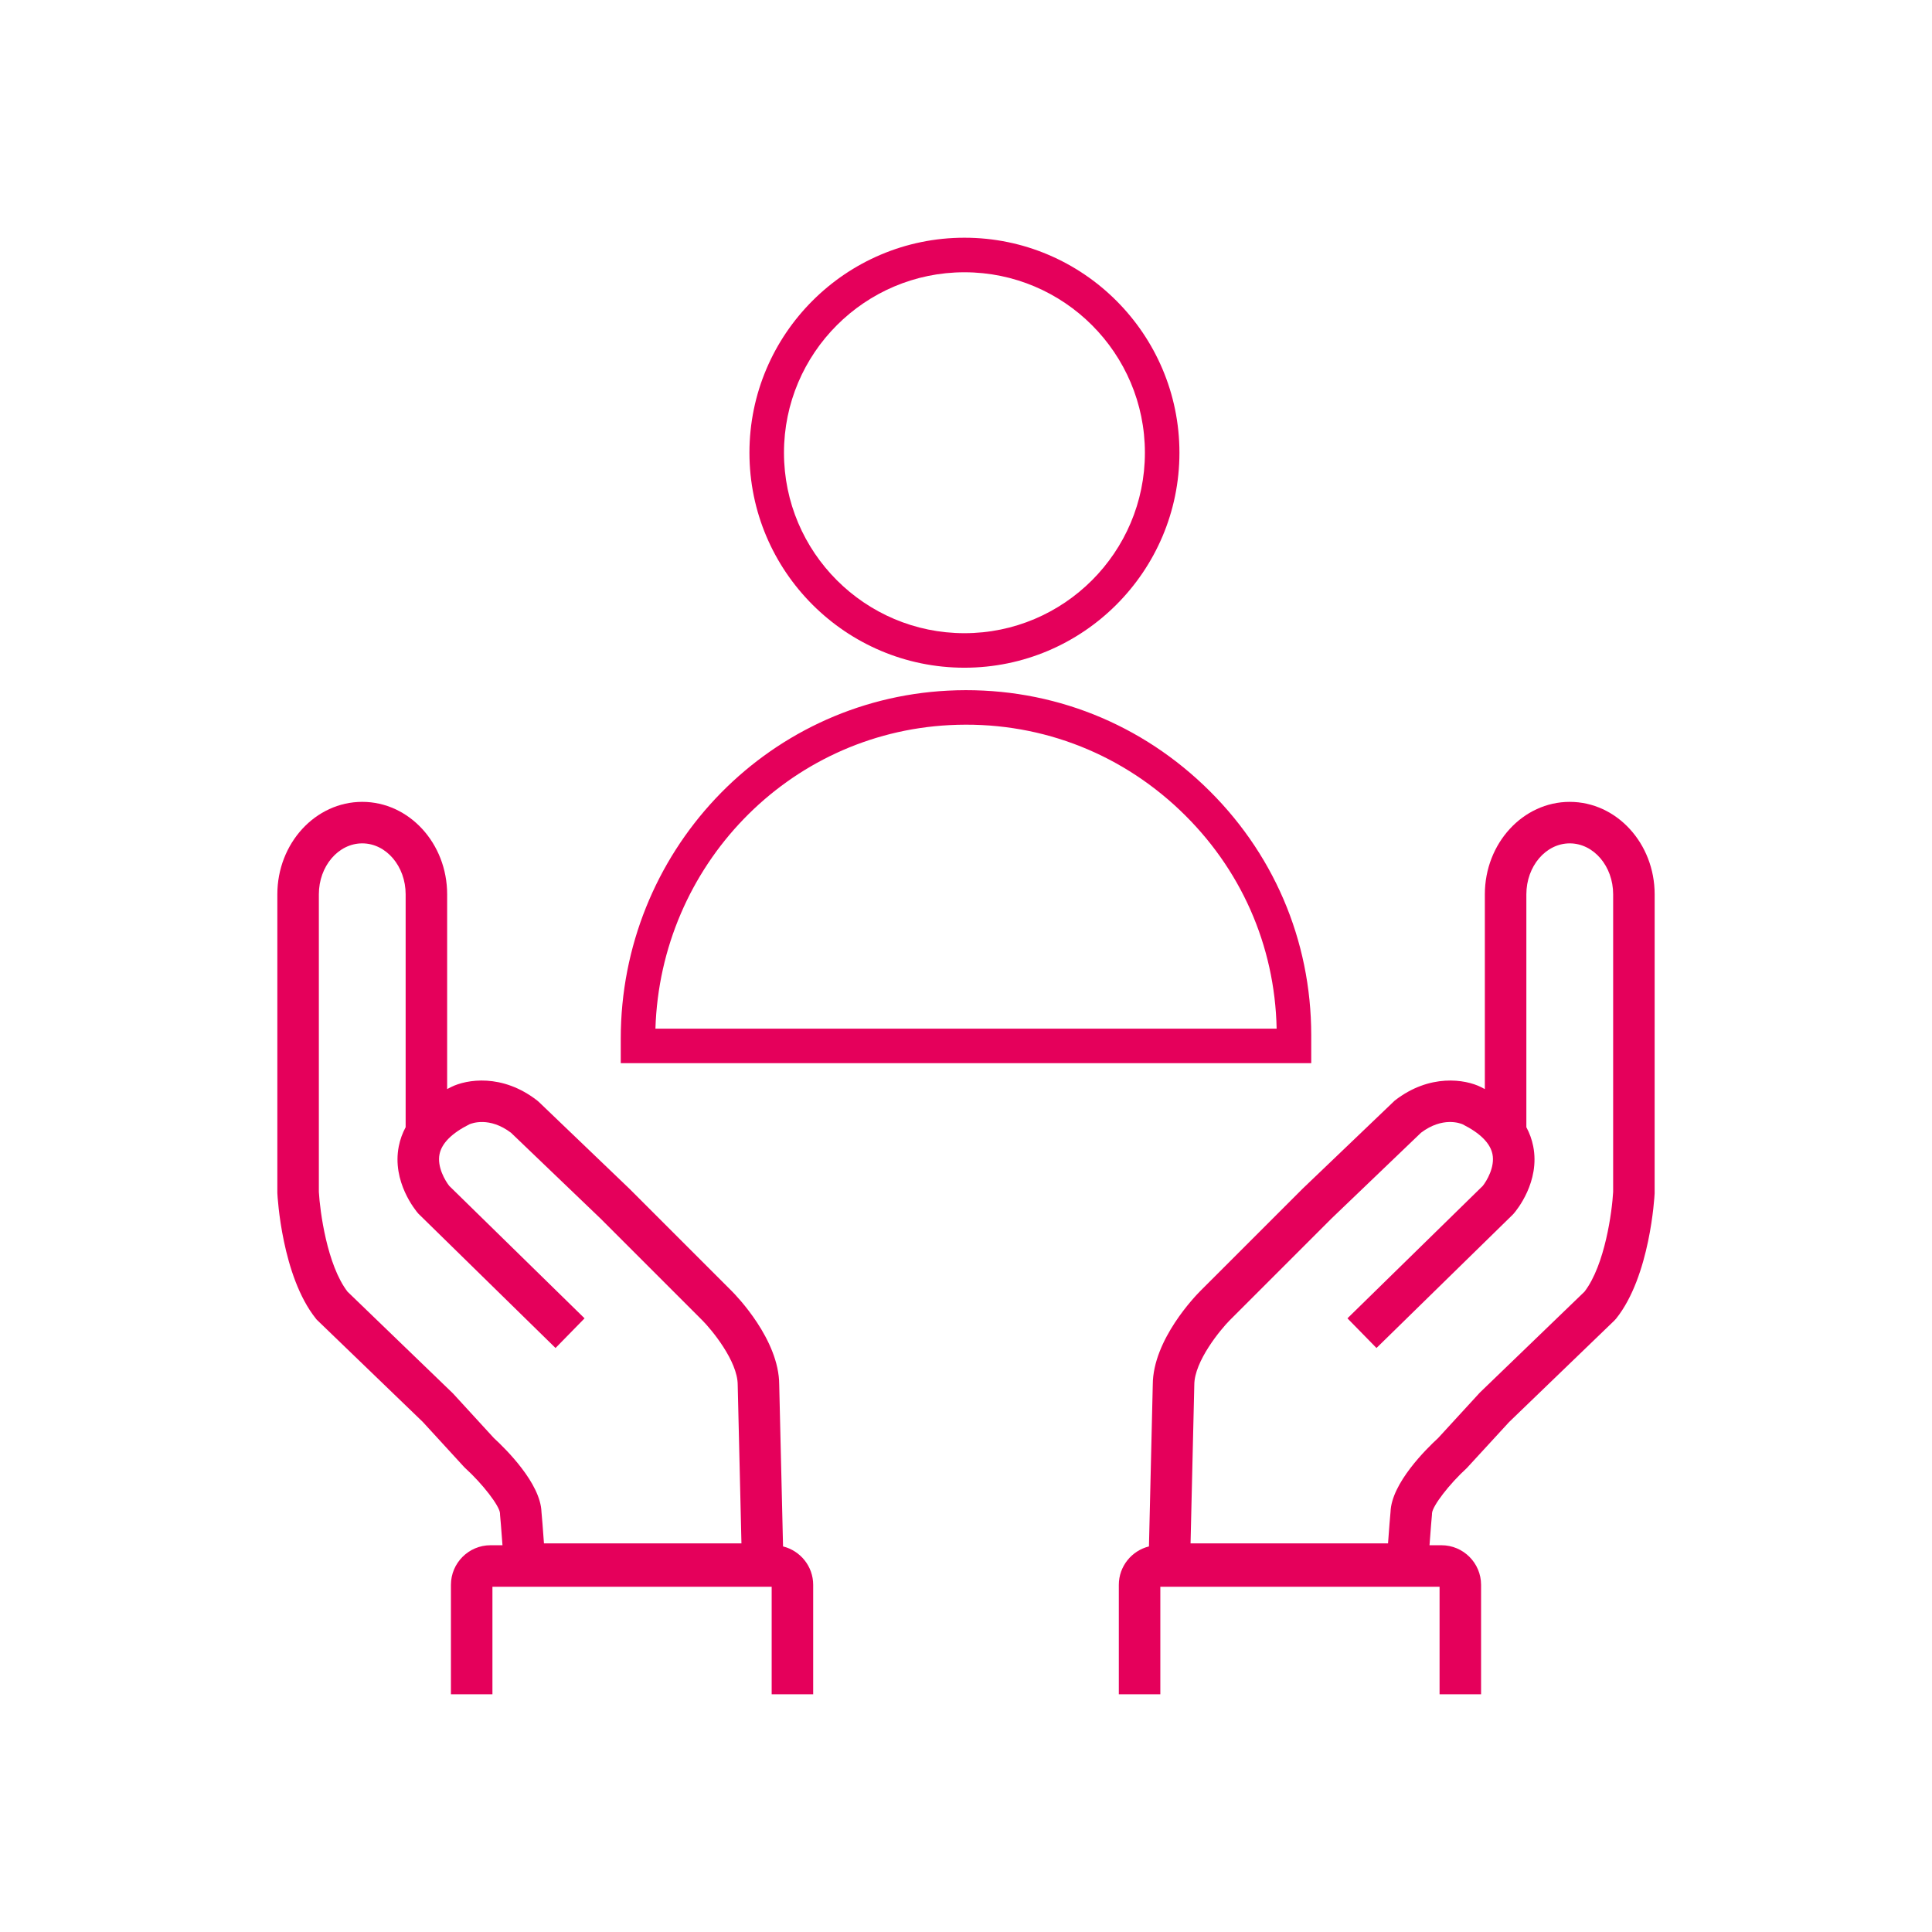 <?xml version="1.0" encoding="UTF-8"?>
<svg width="1200pt" height="1200pt" version="1.1" viewBox="0 0 1200 1200" xmlns="http://www.w3.org/2000/svg">
 <path d="m814.43 643.01c0-59.246-23.734-114.41-66.832-155.34-43.082-40.918-99.5-61.758-158.9-58.699-113.91 5.879-203.14 100.84-203.14 216.18v15.207h428.87zm-407.33-4.102c3.137-101.09 82.258-183.34 182.7-188.53 53.453-2.773 104.25 16.004 143.03 52.832 37.793 35.895 59.047 83.945 60.113 135.7z" fill="#e5005b"/>
 <path d="m599.03 414.73c73.633 0 133.54-59.902 133.54-133.54-0.004-73.633-59.906-133.54-133.54-133.54-73.633 0-133.54 59.902-133.54 133.54 0 73.629 59.902 133.54 133.54 133.54zm0-245.62c61.809 0 112.09 50.285 112.09 112.09 0 61.809-50.285 112.09-112.09 112.09-61.809 0-112.09-50.285-112.09-112.09-0.004-61.809 50.281-112.09 112.09-112.09z" fill="#e5005b"/>
 <path d="m486.36 960.51-2.375-100.52c-0.105-27.914-26.539-55.148-29.559-58.168l-63.281-63.281-56.445-54.098-1.008-0.867c-21.711-16.891-43.859-13.215-53.523-8.387-0.828 0.414-1.641 0.836-2.438 1.262l0.004-120.98c0-31.664-23.656-57.422-52.734-57.422s-52.734 25.758-52.734 57.422v185.16l0.016 0.645c0.105 2.082 2.793 51.336 23.902 77.723l0.52 0.648 65.938 63.582 25.512 27.832 0.832 0.828c10.789 9.805 21.266 23.418 21.562 27.961l0.055 1.188c0.012 0.141 0.883 9.566 1.5 18.734h-7.414c-13.57 0-24.609 11.039-24.609 24.609v67.969h25.781v-66.797h173.44v66.797h25.781v-67.969c0-11.535-7.988-21.215-18.719-23.867zm-179.59-67.297-25.395-27.703-65.535-63.23c-12.715-16.57-17.129-49.977-17.793-61.996v-184.81c0-17.445 12.09-31.641 26.953-31.641s26.953 14.195 26.953 31.641v144.66c-2.008 3.719-3.422 7.648-4.246 11.781-4.391 22.055 10.383 39.887 12.082 41.848l85.258 83.508 18.035-18.426-84.039-82.25c-2.484-3.141-7.68-11.801-6.031-19.762 1.41-6.801 7.644-13.023 18.535-18.5 1.527-0.668 12.473-4.856 25.824 5.223l55.641 53.32 63.184 63.184c5.711 5.711 22.008 25.332 22.008 40.105l2.324 98.457h-122.66c-0.57-8.609-1.352-17.332-1.547-19.484-0.57-17.828-22.137-39.121-29.547-45.918z" fill="#e5005b"/>
 <path d="m975 498.05c-29.078 0-52.734 25.758-52.734 57.422v120.98c-0.797-0.426-1.609-0.848-2.438-1.262-9.66-4.828-31.809-8.5-53.523 8.387l-57.258 54.773-63.477 63.473c-3.019 3.019-29.453 30.258-29.559 58.168l-2.375 100.52c-10.727 2.656-18.715 12.336-18.715 23.871v67.969h25.781v-66.797h173.44v66.797h25.781v-67.969c0-13.57-11.039-24.609-24.609-24.609h-7.414c0.617-9.164 1.488-18.594 1.5-18.734l0.055-1.141c0.297-4.559 10.777-18.176 21.562-28.008l26.344-28.66 65.34-63.004 1.117-1.227c21.109-26.387 23.797-75.637 23.902-77.723l0.016-185.8c0-31.664-23.656-57.422-52.734-57.422zm26.953 242.24c-0.648 12.012-5.027 45.352-17.793 61.988l-64.984 62.664-25.949 28.273c-7.41 6.797-28.973 28.09-29.547 45.918-0.195 2.152-0.977 10.871-1.547 19.484h-122.66l2.32-98.152 0.008-0.309c0-14.66 16.309-34.367 22.004-40.105l63.184-63.184 55.641-53.32c13.352-10.078 24.297-5.891 25.824-5.223 10.891 5.473 17.125 11.695 18.535 18.5 1.656 8-3.598 16.711-6.012 19.746l-84.055 82.27 18.035 18.426 84.535-82.734 0.723-0.77c1.699-1.961 16.477-19.793 12.082-41.848-0.824-4.137-2.242-8.066-4.246-11.781v-144.66c0-17.445 12.09-31.641 26.953-31.641s26.953 14.195 26.953 31.641z" fill="#e5005b"/>
</svg>
